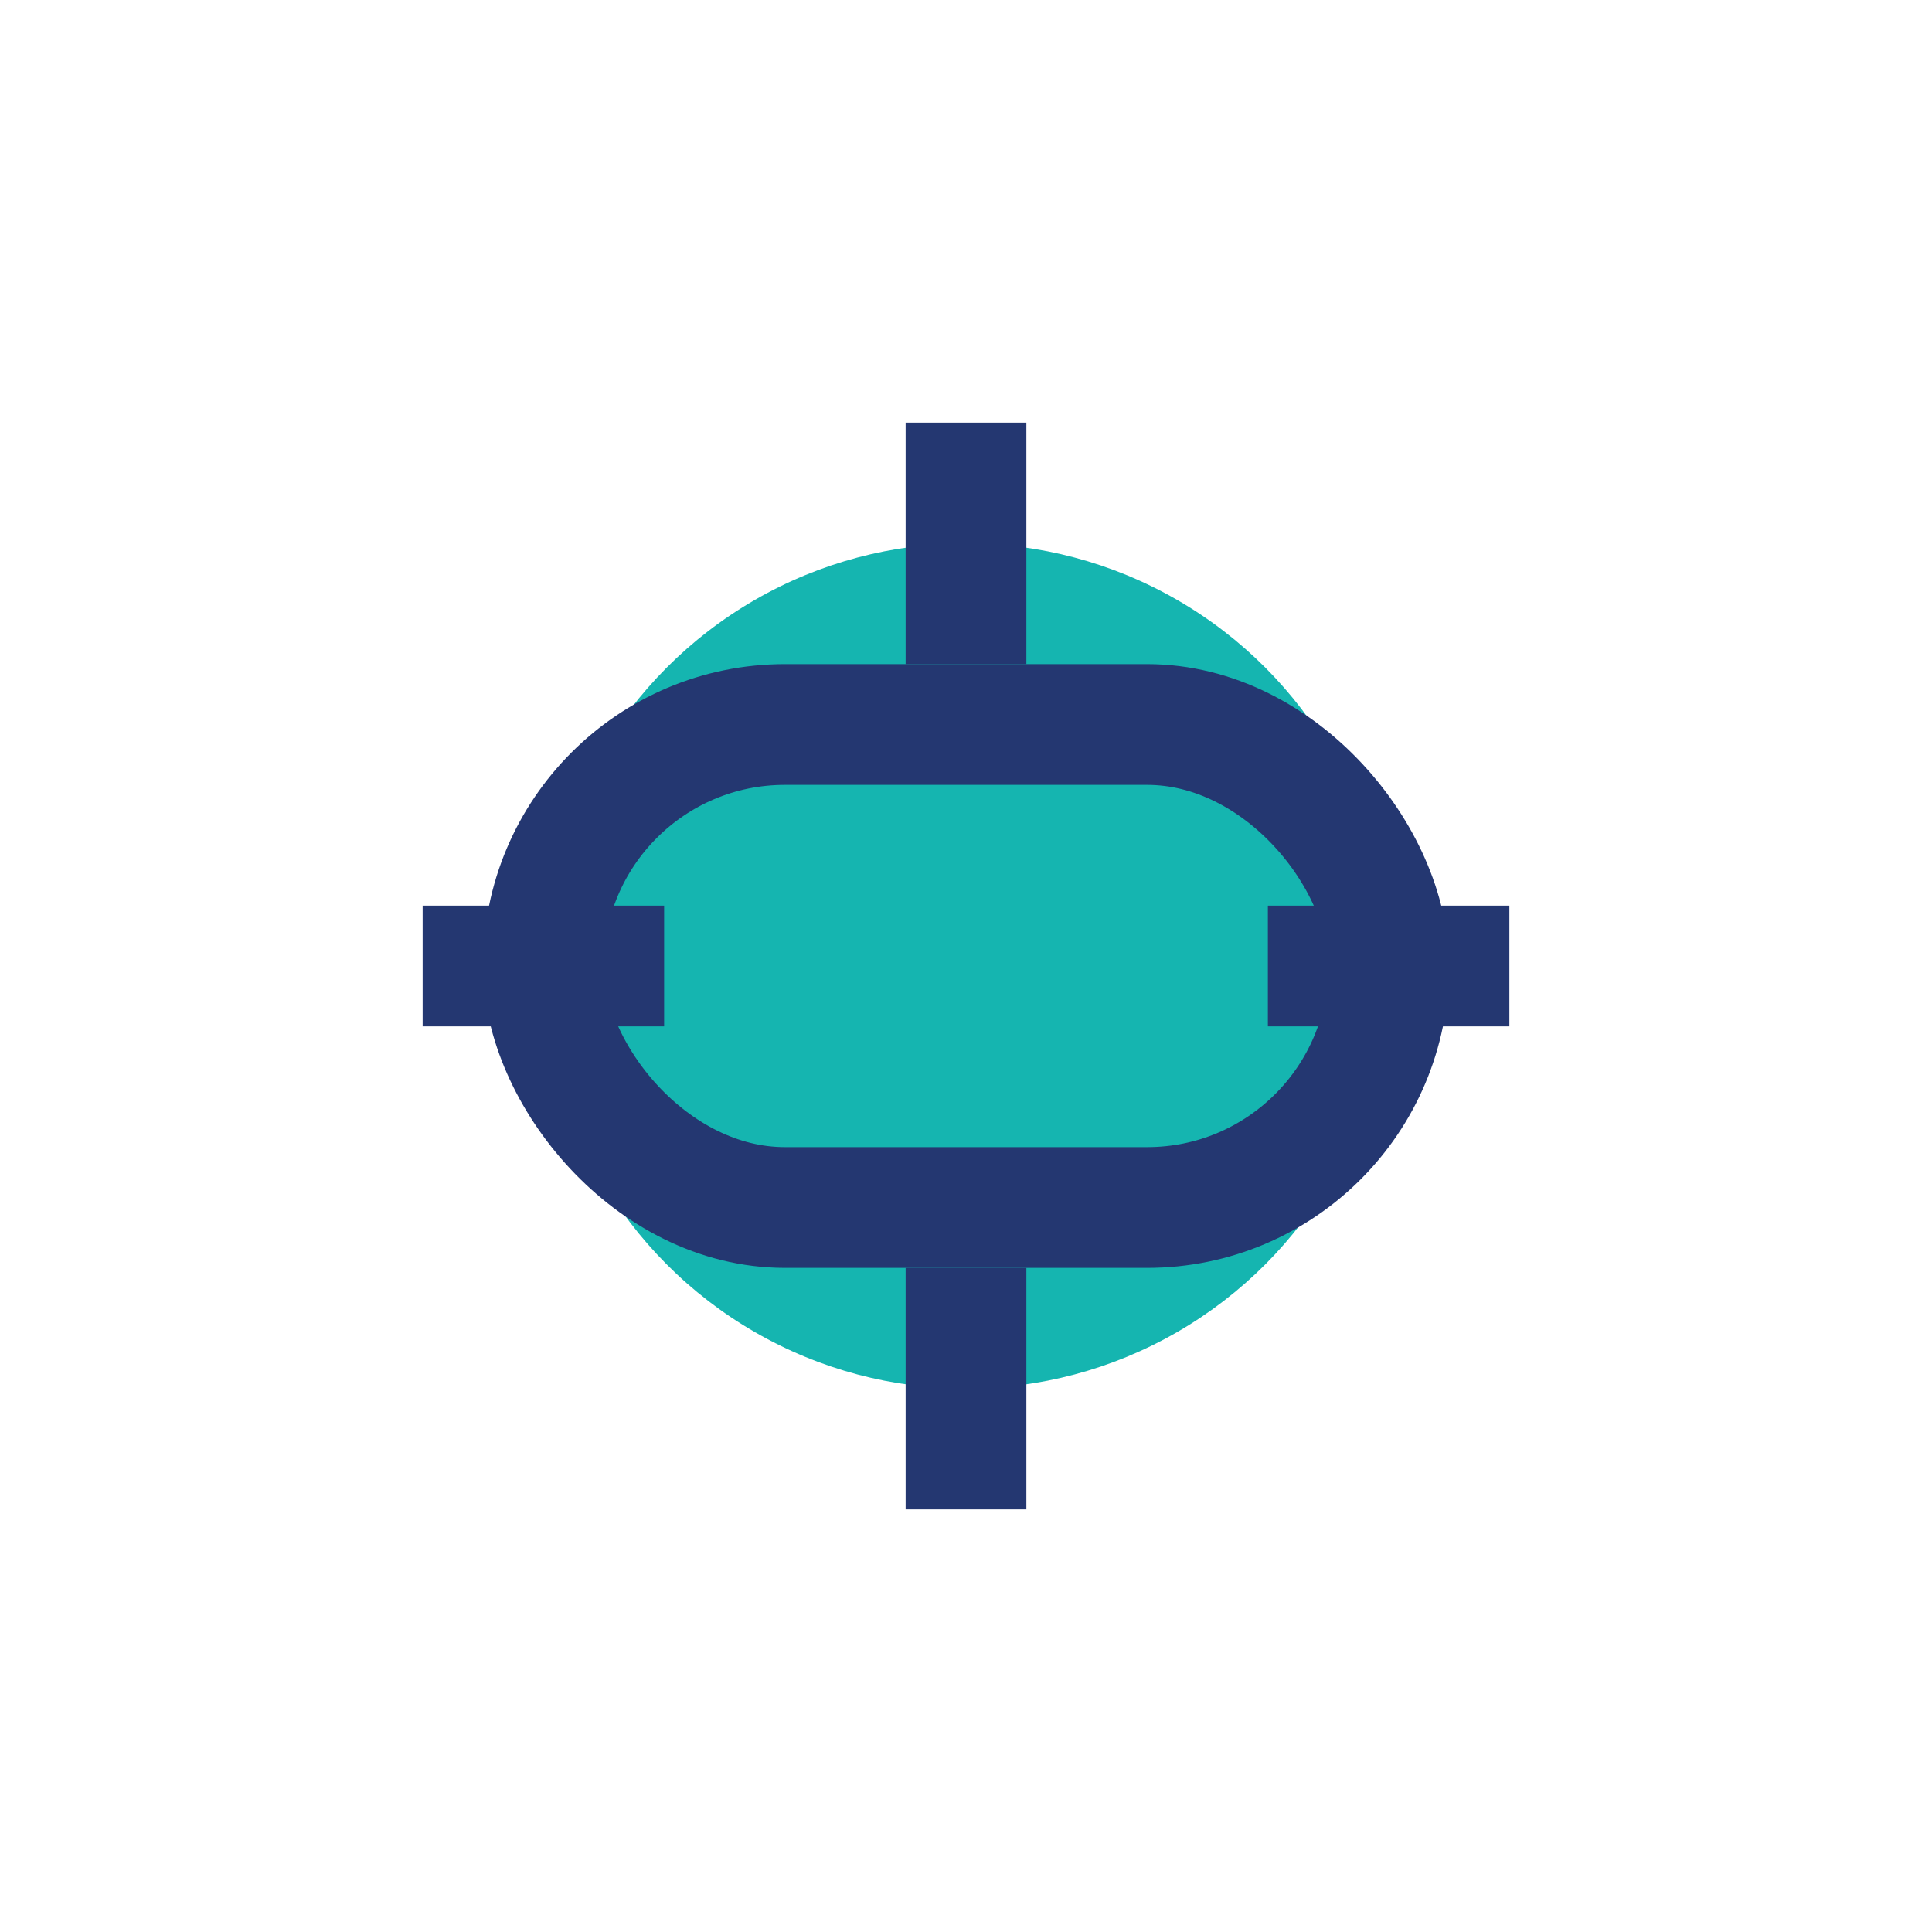<?xml version="1.0" encoding="UTF-8"?>
<svg xmlns="http://www.w3.org/2000/svg" width="32" height="32" viewBox="0 0 32 32"><circle cx="16" cy="16" r="7" fill="#15B5B0"/><rect x="9" y="12" width="14" height="8" rx="4" fill="none" stroke="#243771" stroke-width="2"/><path d="M16 7v4 M16 21v4 M7 16h4 M21 16h4" stroke="#243771" stroke-width="2"/></svg>